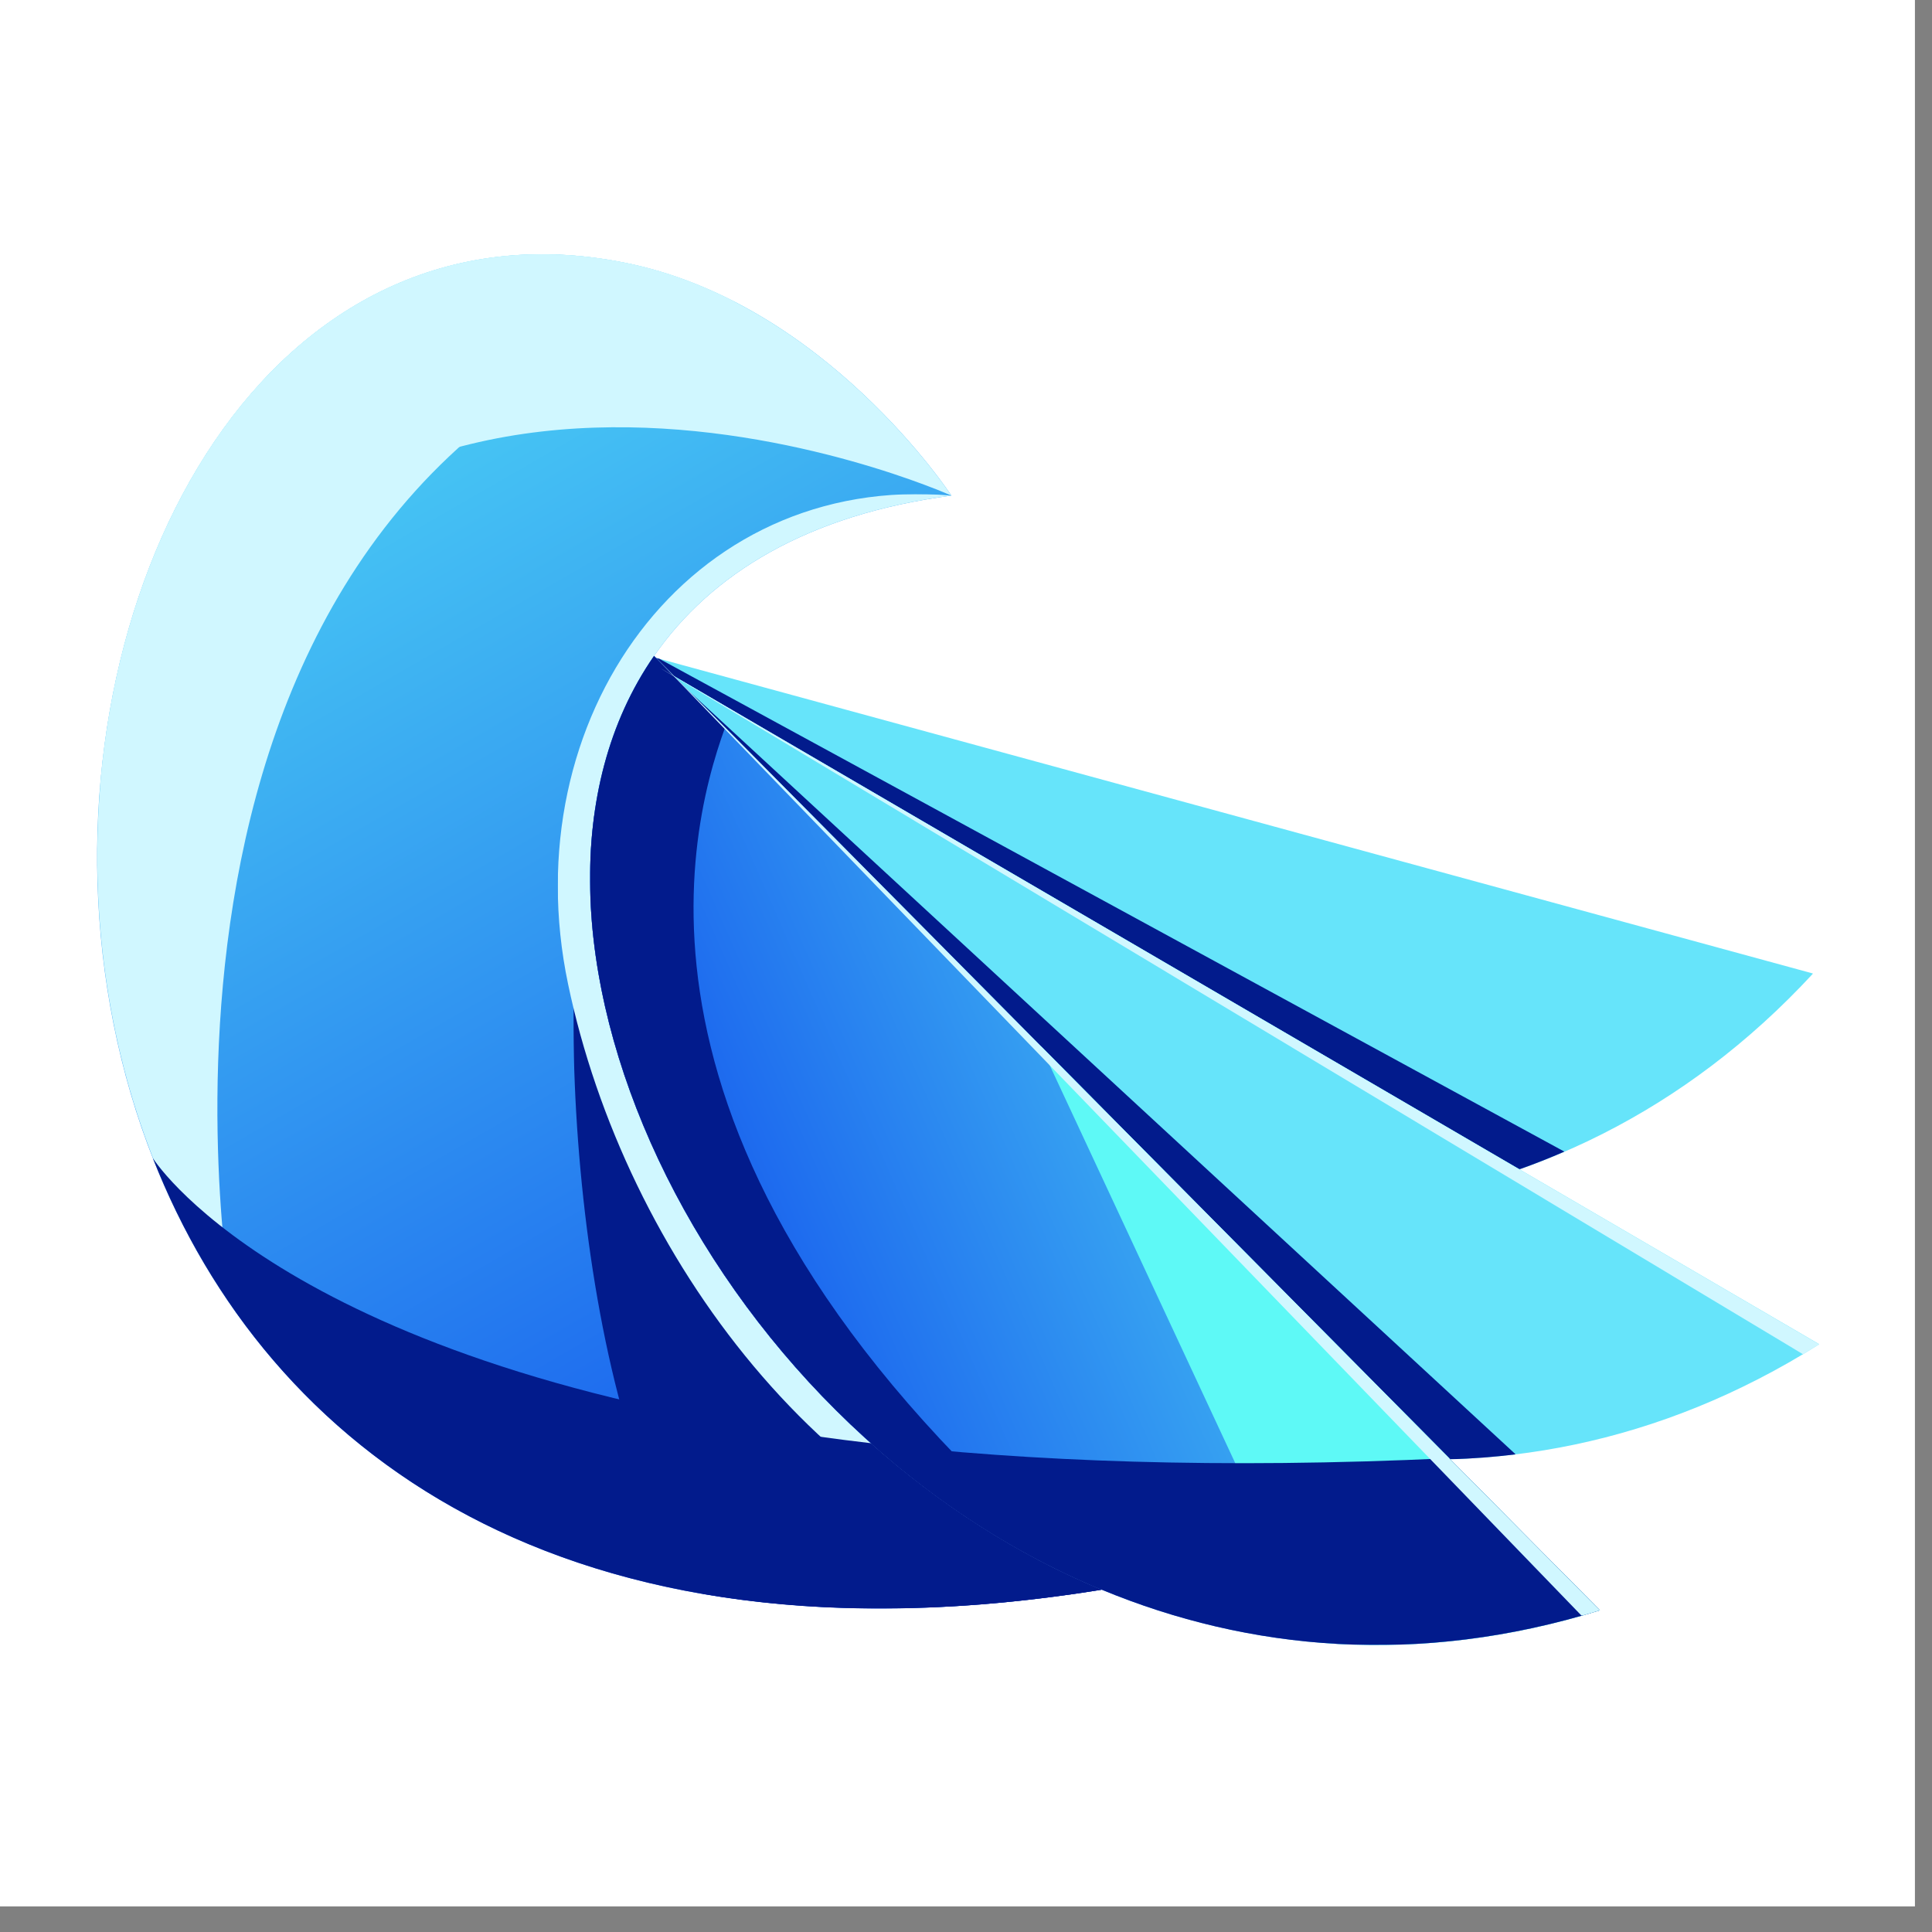 <?xml version="1.0" encoding="UTF-8"?>
<svg width="128" height="128" version="1.1" viewBox="0 0 33.867 33.867" xmlns="http://www.w3.org/2000/svg" xmlns:xlink="http://www.w3.org/1999/xlink"><rect x="0" y="0" width="33.867" height="33.867" fill="#808080" stroke="none"/><defs><mask id="SVGID_33_" x="704.4" y="722.6" width="1238.3" height="733.1" maskUnits="userSpaceOnUse"><g class="st42"><rect class="st43" x="704.4" y="722.6" width="1238.3" height="733.1"/></g></mask><mask id="SVGID_31_" x="699.6" y="710.6" width="1009.1" height="1024.1" maskUnits="userSpaceOnUse"><g class="st39"><rect class="st40" x="699.6" y="710.6" width="1009.1" height="1024.1"/></g></mask><mask id="SVGID_29_" x="631.3" y="710.6" width="545.9" height="996.3" maskUnits="userSpaceOnUse"><g class="st36"><rect class="st37" x="631.3" y="710.6" width="545.9" height="996.3"/></g></mask><mask id="SVGID_27_" x="164.8" y="1246.5" width="1012.4" height="480.5" maskUnits="userSpaceOnUse"><g class="st33"><rect class="st34" x="164.8" y="1246.5" width="1012.4" height="480.5"/></g></mask><mask id="SVGID_25_" x="930.9" y="1550.6" width="777.7" height="215.4" maskUnits="userSpaceOnUse"><g class="st30"><rect class="st31" x="930.9" y="1550.6" width="777.7" height="215.4"/></g></mask><mask id="SVGID_23_" x="1112.1" y="1126.8" width="596.6" height="639.1" maskUnits="userSpaceOnUse"><g class="st27"><rect class="st28" x="1112.1" y="1126.8" width="596.6" height="639.1"/></g></mask><linearGradient id="SVGID_22_" x1="699.28" x2="1674.5" y1="1428.3" y2="1000.8" gradientUnits="userSpaceOnUse"><stop stop-color="#114FED" offset="0"/><stop stop-color="#5EF9F6" offset="1"/></linearGradient><clipPath id="SVGID_21_"><use width="100%" height="100%" xlink:href="#SVGID_20_"/></clipPath><mask id="SVGID_18_" x="108.4" y="282.1" width="908.4" height="570.3" maskUnits="userSpaceOnUse"><g class="st23"><rect class="st24" x="108.4" y="282.1" width="908.4" height="570.3"/></g></mask><mask id="SVGID_16_" x="105.5" y="282.1" width="680.1" height="1122.3" maskUnits="userSpaceOnUse"><g class="st20"><rect class="st21" x="105.5" y="282.1" width="680.1" height="1122.3"/></g></mask><mask id="SVGID_14_" x="596.8" y="538" width="580.4" height="1168.9" maskUnits="userSpaceOnUse"><g class="st17"><rect class="st18" x="596.8" y="538" width="580.4" height="1168.9"/></g></mask><mask id="SVGID_12_" x="613.6" y="877" width="563.6" height="849.8" maskUnits="userSpaceOnUse"><g class="st14"><rect class="st15" x="613.6" y="877" width="563.6" height="849.8"/></g></mask><linearGradient id="SVGID_11_" x1="889.72" x2="-62.029" y1="1760.9" y2="112.41" gradientUnits="userSpaceOnUse"><stop stop-color="#114FED" offset="0"/><stop stop-color="#5EF9F6" offset="1"/></linearGradient><clipPath id="SVGID_10_"><use width="100%" height="100%" xlink:href="#SVGID_9_"/></clipPath><mask id="SVGID_7_" x="737.5" y="748.8" width="881.3" height="819" maskUnits="userSpaceOnUse"><g class="st10"><rect class="st11" x="737.5" y="748.8" width="881.3" height="819"/></g></mask><mask id="SVGID_5_" x="683.2" y="722.6" width="1259.5" height="845.5" maskUnits="userSpaceOnUse"><g class="st7"><rect class="st8" x="683.2" y="722.6" width="1259.5" height="845.5"/></g></mask><mask id="SVGID_3_" x="701.7" y="712.7" width="969.2" height="545.8" maskUnits="userSpaceOnUse"><g class="st4"><rect class="st5" x="701.7" y="712.7" width="969.2" height="545.8"/></g></mask><mask id="SVGID_1_" x="551.9" y="672.2" width="1384.3" height="631" maskUnits="userSpaceOnUse"><g class="st1"><rect class="st2" x="551.9" y="672.2" width="1384.3" height="631"/></g></mask><path id="SVGID_9_" d="m1177.2 1706.9c-429.3-178-673-714.2-477.6-996.3 60.8-87.7 164-150.8 317.2-171 0 0-135.2-206.7-350-248.8-753.4-148-898.3 1644.1 510.4 1416.1"/><path id="SVGID_20_" d="m1708.7 1728.9-1009.1-1018.3c-195.4 282.1 48.3 818.3 477.6 996.3 156.6 64.9 337.8 82.1 531.5 22"/></defs><g transform="matrix(.062 0 0 .062 -3.479 -22.251)"><rect class="st0" x="55.657" y="356.02" width="541.87" height="541.87" clip-rule="evenodd" fill="#fff" fill-rule="evenodd" stroke-width=".265"/><path class="st3" transform="matrix(.265 0 0 .265 55.657 356.02)" d="m1936.1 1049.5-1383-377.3c-28.2 342 451 684.5 911.8 624 168-22.1 333.6-97.8 471.2-246.7" clip-rule="evenodd" fill="#66e4fa" fill-rule="evenodd" mask="url(#SVGID_1_)"/><path class="st6" transform="matrix(.265 0 0 .265 55.657 356.02)" d="m705.2 713.7-3.6-1 19.5 19.7 901.7 526c16.1-5.7 32.1-12 48-18.9z" fill="#021b8c" mask="url(#SVGID_3_)"/><path class="st9" transform="matrix(.265 0 0 .265 55.657 356.02)" d="m1942.7 1445-1238.3-722.4c-115.7 323 258.5 777.9 719.2 838.7 168 22.2 347.6-8.1 519.1-116.3" clip-rule="evenodd" fill="#66e4fa" fill-rule="evenodd" mask="url(#SVGID_5_)"/><path class="st12" transform="matrix(.265 0 0 .265 55.657 356.02)" d="m1549 1567.8c23.2-0.7 46.4-2.4 69.8-5.3l-881.3-813.7z" fill="#021b8c" mask="url(#SVGID_7_)"/><g transform="matrix(.265 0 0 .265 55.657 356.02)"><clipPath><use width="100%" height="100%" xlink:href="#SVGID_9_"/></clipPath><rect class="st13" x="-231.5" y="142.8" width="1408.7" height="1792.1" clip-path="url(#SVGID_10_)" fill="url(#SVGID_11_)"/></g><path class="st16" transform="matrix(.265 0 0 .265 55.657 356.02)" d="m1177.2 1706.9c-354.9-147.1-582.9-539-541-829.8-49.2 170.5-21.6 651.2 115.6 834.2 122.3 21.1 263.5 21.8 425.4-4.4" fill="#021b8c" mask="url(#SVGID_12_)"/><g clip-rule="evenodd" fill="#d0f7ff" fill-rule="evenodd"><path class="st19" transform="matrix(.265 0 0 .265 55.657 356.02)" d="m1177.2 1706.9c-429.3-178-673-714.2-477.6-996.3 60.8-87.7 164-150.8 317.2-171-281.3-24.9-468.2 238.6-409 521.1 60.7 289.9 277.3 581.7 569.4 646.2" mask="url(#SVGID_14_)"/><path class="st22" transform="matrix(.265 0 0 .265 55.657 356.02)" d="m785.6 332.8c-36.1-18.6-75.8-33.6-118.8-42-500.9-98.4-732.6 660.7-417.8 1113.6-3.9-22.8-148.7-889.3 536.6-1071.6" mask="url(#SVGID_16_)"/><path class="st25" transform="matrix(.265 0 0 .265 55.657 356.02)" d="m1016.8 539.6s-135.2-206.7-350-248.8c-321.2-63.1-531.6 226.4-558.4 561.6 244.6-611.5 908.4-312.8 908.4-312.8" mask="url(#SVGID_18_)"/></g><g transform="matrix(.265 0 0 .265 55.657 356.02)"><clipPath><use width="100%" height="100%" xlink:href="#SVGID_20_"/></clipPath><rect class="st26" x="504.2" y="710.6" width="1204.5" height="1078.4" clip-path="url(#SVGID_21_)" fill="url(#SVGID_22_)"/></g><path class="st29" transform="matrix(.265 0 0 .265 55.657 356.02)" d="m1708.7 1728.9-596.6-602.1 296.8 636.5c95 7.9 195.6-2.1 299.8-34.4" clip-rule="evenodd" fill="#5ef9f6" fill-rule="evenodd" mask="url(#SVGID_23_)"/><g fill="#021b8c"><path class="st32" transform="matrix(.265 0 0 .265 55.657 356.02)" d="m1708.7 1728.9-160.9-162.3c-245 11.5-448.5 3.6-616.9-16 72.1 64.4 154.9 118.5 246.3 156.3 156.6 64.9 337.8 82.1 531.5 22" mask="url(#SVGID_25_)"/><path class="st35" transform="matrix(.265 0 0 .265 55.657 356.02)" d="m1177.2 1706.9c-91.3-37.8-174.2-92-246.3-156.3-607.8-70.9-759.6-294-766.1-304.1 121.9 310.4 437.9 553.4 1012.4 460.4" mask="url(#SVGID_27_)"/><path class="st38" transform="matrix(.265 0 0 .265 55.657 356.02)" d="m1177.2 1706.9c-533.2-438-445.4-800-401.9-919.8l-75.8-76.5c-195.3 282 48.4 818.3 477.7 996.3" mask="url(#SVGID_29_)"/></g><path class="st41" transform="matrix(.265 0 0 .265 55.657 356.02)" d="m1689.2 1734.7c6.5-1.8 13-3.8 19.5-5.8l-1009.1-1018.3z" clip-rule="evenodd" fill="#d0f7ff" fill-rule="evenodd" mask="url(#SVGID_31_)"/><path class="st44" transform="matrix(.265 0 0 .265 55.657 356.02)" d="m1925.4 1455.7c5.8-3.5 11.5-7 17.3-10.6l-1238.3-722.5z" clip-rule="evenodd" fill="#d0f7ff" fill-rule="evenodd" mask="url(#SVGID_33_)"/></g></svg>
